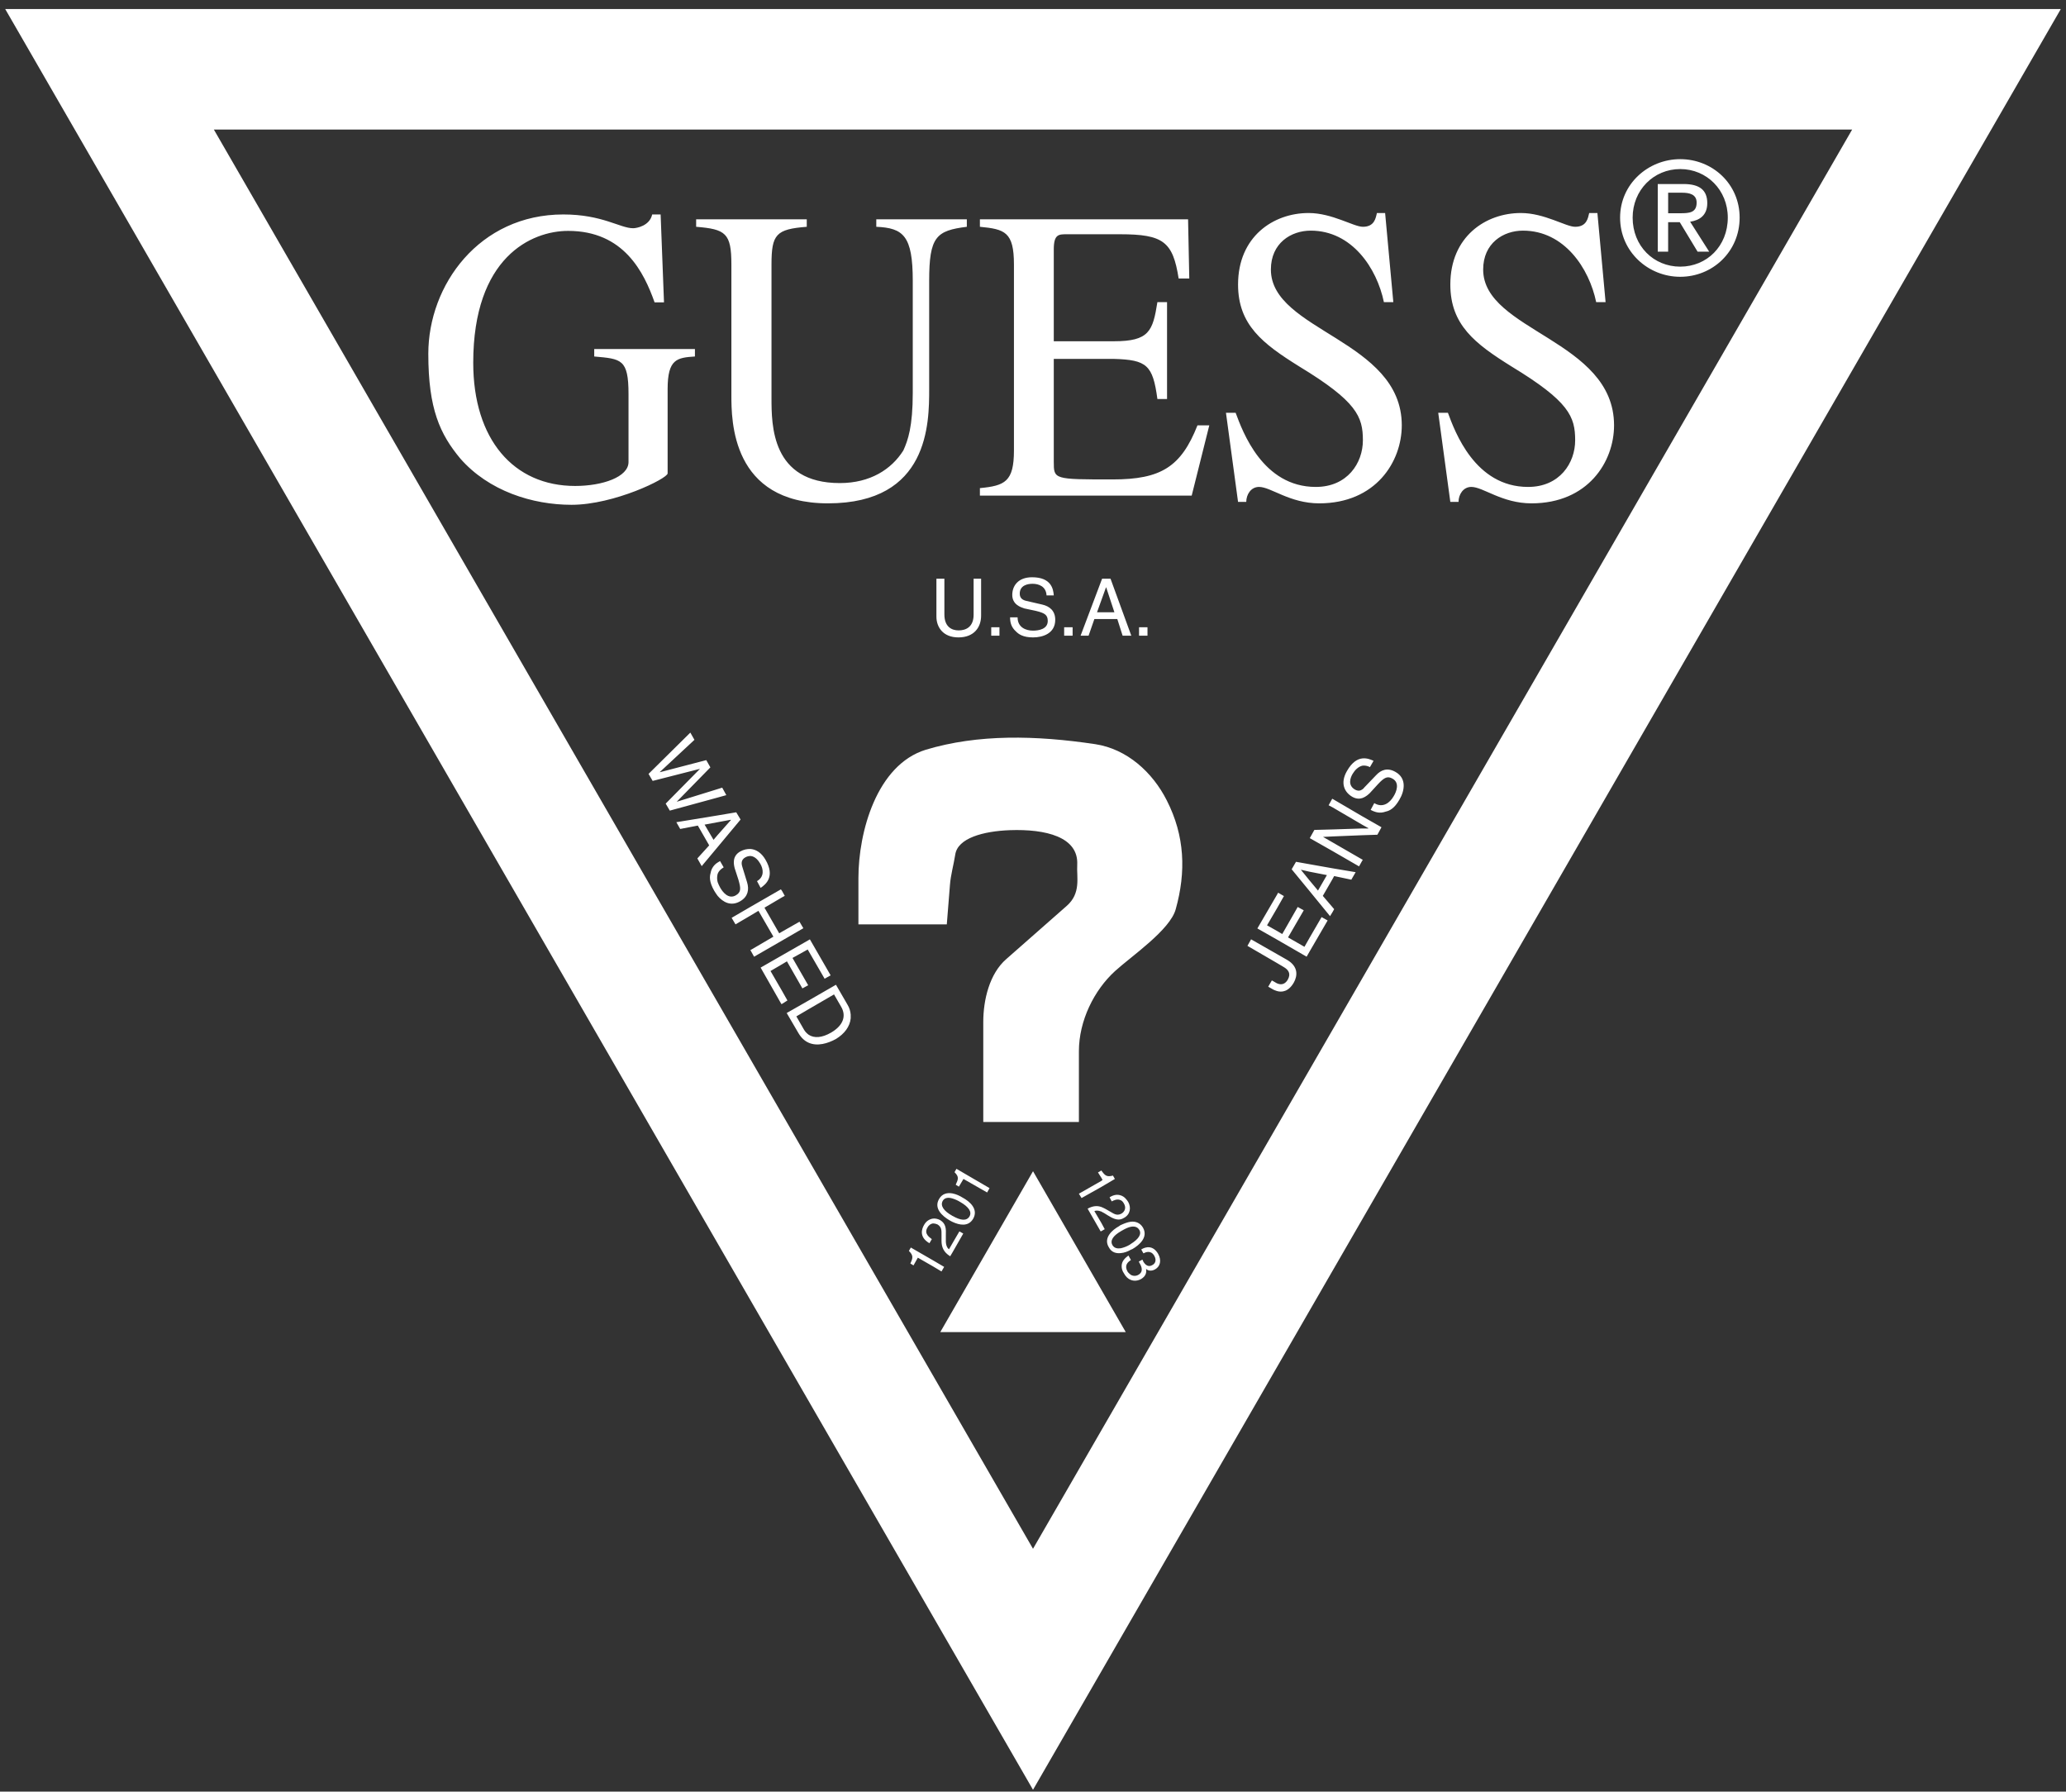 <svg width="188" height="163" viewBox="0 0 188 163" fill="none" xmlns="http://www.w3.org/2000/svg">
<rect x="0" y="0" width="188" height="163" fill="#333333" stroke="none"/>
<path fill-rule="evenodd" clip-rule="evenodd" d="M9.967 6.304L94.001 151.869L178.034 6.304H9.967Z" stroke="white" stroke-width="10.962" stroke-miterlimit="2.613"/>
<path fill-rule="evenodd" clip-rule="evenodd" d="M63.237 31.752H54.073V32.433C56.534 32.653 57.193 32.653 57.193 35.861V42.036C57.193 43.399 54.82 44.212 52.336 44.212C46.732 44.212 43.063 39.971 43.063 33.004C43.063 23.401 48.359 21.006 51.699 21.006C56.775 21.006 58.599 24.786 59.566 27.51H60.422L60.115 19.511H59.346C59.127 20.544 57.939 20.764 57.61 20.764C56.423 20.764 54.819 19.511 51.259 19.511C43.612 19.511 38.975 25.927 38.975 32.19C38.975 37.222 40.051 39.508 41.876 41.706C44.468 44.673 48.447 45.926 52.006 45.926C55.895 45.926 60.752 43.53 60.752 43.069V35.4C60.752 32.653 61.609 32.543 63.236 32.433L63.237 31.752ZM87.981 19.952H79.74V20.633C82.202 20.742 83.059 21.445 83.059 25.555V35.73C83.059 38.828 82.62 40.059 82.202 40.981C81.125 42.695 79.192 43.949 76.423 43.949C70.204 43.949 70.204 38.697 70.204 36.191V24.061C70.204 21.313 70.622 20.852 73.413 20.633V19.952H63.347V20.633C66.027 20.852 66.554 21.204 66.554 24.061V35.95C66.554 38.235 66.554 45.794 75.344 45.794C84.552 45.794 84.552 38.477 84.552 35.378V25.555C84.552 21.533 85.189 20.983 87.979 20.633V19.952H87.981ZM110.043 38.696H108.967C107.473 42.475 105.647 43.618 101.253 43.618C95.891 43.618 95.891 43.618 95.891 42.013V32.652H101.364C104.353 32.74 104.902 33.201 105.32 36.3H106.198V27.487H105.32C104.902 30.124 104.574 31.047 101.364 31.047H95.891V22.697C95.891 21.312 96.332 21.312 97.079 21.312H101.913C105.869 21.312 106.726 21.993 107.253 25.335H108.221L108.111 19.951H89.168V20.632C91.431 20.852 92.266 21.093 92.266 24.06V40.981C92.266 43.837 91.431 44.189 89.168 44.409V45.09H108.441L110.043 38.696ZM126.042 19.38H125.295C125.186 19.841 125.076 20.633 124.02 20.633C123.164 20.633 121.229 19.38 119.076 19.38C115.867 19.38 112.66 21.533 112.66 25.884C112.66 29.555 114.902 31.268 118.218 33.334C123.47 36.521 124.019 37.905 124.019 40.059C124.019 42.124 122.612 44.3 119.735 44.3C114.901 44.3 113.076 39.268 112.439 37.553H111.559L112.659 45.662H113.406C113.406 45.003 113.823 44.299 114.57 44.299C115.647 44.299 117.36 45.794 120.043 45.794C125.185 45.794 127.558 42.013 127.558 38.696C127.558 30.916 115.647 30.126 115.647 24.522C115.647 22.126 117.47 20.983 119.273 20.983C123.031 20.983 125.295 24.412 125.931 27.488H126.788L126.042 19.38ZM145.359 19.38H144.612C144.502 19.841 144.392 20.633 143.336 20.633C142.479 20.633 140.545 19.38 138.392 19.38C135.184 19.38 131.976 21.533 131.976 25.884C131.976 29.555 134.218 31.268 137.534 33.334C142.786 36.521 143.335 37.905 143.335 40.059C143.335 42.124 141.928 44.3 139.051 44.3C134.217 44.3 132.392 39.268 131.755 37.553H130.875L131.975 45.662H132.722C132.722 45.003 133.139 44.299 133.886 44.299C134.964 44.299 136.676 45.794 139.359 45.794C144.501 45.794 146.874 42.013 146.874 38.696C146.874 30.916 134.964 30.126 134.964 24.522C134.964 22.126 136.786 20.983 138.589 20.983C142.347 20.983 144.611 24.412 145.248 27.488H146.104L145.359 19.38ZM106.989 82.713C107.934 79.329 107.824 76.055 106.176 72.824C104.881 70.253 102.549 68.143 99.671 67.704C94.243 66.891 88.991 66.781 84.245 68.209C79.761 69.594 78.114 75.725 78.114 79.879V84.098H86.156L86.442 80.516C86.508 79.616 86.772 78.713 86.926 77.747C87.145 76.252 89.476 75.615 91.914 75.527C95.123 75.417 98.155 76.121 98.024 78.67C97.957 79.813 98.398 81.263 97.056 82.428L91.562 87.262C90.046 88.581 89.475 90.955 89.475 92.976V102.074H98.177V95.637C98.177 92.867 99.561 90.077 101.473 88.341C102.945 86.998 106.483 84.604 106.989 82.713ZM102.441 121.192H85.563L94.002 106.556L102.441 121.192ZM152.895 17.533H151.797V19.401H152.895C153.71 19.401 154.389 19.357 154.389 18.434C154.389 17.665 153.709 17.533 153.07 17.533H152.895ZM152.895 25.182C155.84 25.182 158.302 22.896 158.302 19.798C158.302 16.743 155.84 14.48 152.895 14.48C149.974 14.48 147.424 16.743 147.424 19.798C147.424 22.896 149.974 25.182 152.895 25.182ZM152.895 15.381C155.314 15.381 157.224 17.293 157.224 19.798C157.224 22.39 155.314 24.259 152.895 24.259C150.479 24.259 148.566 22.39 148.566 19.798C148.566 17.292 150.479 15.381 152.895 15.381ZM152.895 20.282L152.852 20.216H151.796V22.897H150.851V16.743H153.203C154.655 16.743 155.357 17.293 155.357 18.479C155.357 19.578 154.675 20.04 153.797 20.172L155.532 22.897H154.476L152.895 20.282ZM97.605 57.067H96.835V57.836H97.605V57.067ZM100.616 55.705H101.408L100.661 53.441H100.639L100.617 53.507L99.826 55.705H100.616ZM100.616 52.65H101.055L102.946 57.836H102.156L101.672 56.321H99.584L99.057 57.836H98.33L100.287 52.65H100.616ZM104.418 57.067H103.65V57.836H104.418V57.067ZM88.596 52.65V55.925C88.596 57.045 87.893 57.353 87.233 57.353C86.596 57.353 85.937 57.023 85.937 55.903V52.65H85.211V56.1C85.211 57.067 85.827 57.99 87.212 57.99C88.64 57.99 89.278 57.067 89.278 56.013V52.65H88.596ZM90.947 57.067H90.2V57.836H90.947V57.067ZM95.891 54.167C95.848 53.595 95.672 52.518 93.915 52.518C92.64 52.518 92.113 53.309 92.113 54.123C92.113 55.002 92.882 55.244 93.212 55.354L94.245 55.574C95.079 55.772 95.342 55.947 95.342 56.496C95.342 57.243 94.508 57.375 94.003 57.375C93.365 57.375 92.597 57.09 92.597 56.166H91.915C91.915 56.65 92.025 57.067 92.465 57.463C92.685 57.683 93.08 57.99 94.003 57.99C94.882 57.99 96.024 57.639 96.024 56.386C96.024 55.574 95.518 55.156 94.838 55.002L93.409 54.672C93.102 54.606 92.794 54.453 92.794 54.013C92.794 53.244 93.519 53.112 93.959 53.112C94.53 53.112 95.189 53.353 95.232 54.167H95.891ZM116.197 82.646L115.296 84.185L116.197 84.691L116.681 84.977L118.088 82.515L118.637 82.821L117.208 85.283L118.702 86.14L119.163 85.327L120.261 83.436L120.811 83.744L119.162 86.578L118.899 87.039L116.196 85.479L114.417 84.468L116.196 81.415L116.306 81.217L116.833 81.523L116.197 82.646ZM123.977 78.208L124.02 78.228L123.977 78.273L123.669 78.822L121.274 77.438L119.186 76.252L119.603 75.505L121.274 75.461L123.977 75.373H124.504L124.526 75.351L123.977 75.043L121.274 73.46L120.9 73.262L121.229 72.668L121.274 72.69L123.977 74.273L125.711 75.262L125.338 75.943L123.976 75.987L121.273 76.097L120.394 76.141L121.273 76.647L123.977 78.208ZM123.977 71.813C124.045 71.766 124.105 71.706 124.153 71.637L125.208 70.539C125.669 70.033 126.262 69.814 126.988 70.231C128.042 70.825 127.801 71.989 127.339 72.758C126.878 73.572 126.416 73.77 126.108 73.835C125.559 74.033 125.141 73.901 124.725 73.681L125.054 73.066C125.845 73.549 126.482 73.022 126.813 72.45C127.076 72.032 127.385 71.219 126.725 70.846C126.262 70.582 125.978 70.714 125.384 71.351L124.66 72.142C124.527 72.274 124.284 72.494 123.978 72.603C123.715 72.691 123.406 72.691 123.055 72.493C122.328 72.075 121.934 71.241 122.571 70.142C123.032 69.328 123.539 69.043 123.978 68.999C124.395 68.955 124.748 69.109 124.989 69.219L124.66 69.79C124.417 69.658 124.176 69.636 123.978 69.658C123.604 69.746 123.296 70.054 123.098 70.384C122.879 70.735 122.614 71.439 123.296 71.834C123.581 71.989 123.801 71.944 123.977 71.813ZM121.273 82.558L121.404 82.713L121.273 82.954L121.03 83.35L119.163 81.064L117.538 79.086L117.932 78.406L119.163 78.625L121.273 78.999L123.36 79.35L122.966 80.032L121.404 79.703L121.273 79.944L120.372 81.505L121.273 82.558ZM119.163 80.099L119.933 81.022L120.745 79.615L119.164 79.307L118.394 79.131V79.153L119.163 80.099ZM116.197 90.162C116.636 90.295 117.253 90.229 117.734 89.392C118.065 88.8 118.175 87.942 117.119 87.326L116.196 86.799L113.845 85.459L113.514 86.053L116.196 87.612L116.79 87.965C117.251 88.228 117.492 88.58 117.184 89.129C116.965 89.503 116.635 89.658 116.196 89.46C116.143 89.434 116.091 89.404 116.041 89.372L115.735 89.196L115.405 89.768L115.865 90.031C115.954 90.074 116.064 90.119 116.197 90.162ZM65.302 78.472C65.135 78.575 64.991 78.712 64.881 78.875C64.771 79.038 64.697 79.223 64.665 79.417C64.576 79.725 64.51 80.207 64.994 81.044C65.082 81.197 65.192 81.35 65.302 81.504C65.785 82.074 66.511 82.492 67.368 81.987C68.071 81.57 68.182 80.933 67.984 80.274L67.544 78.845C67.456 78.559 67.434 78.228 67.808 78.01C67.96 77.918 68.136 77.872 68.314 77.877C68.732 77.922 69.017 78.296 69.171 78.559C69.478 79.065 69.567 79.768 68.885 80.164L69.215 80.779C69.698 80.45 70.555 79.746 69.653 78.208C69.28 77.571 68.797 77.285 68.314 77.24C67.984 77.223 67.657 77.3 67.369 77.46C66.578 77.899 66.775 78.691 66.864 79.02L67.193 80.031C67.435 80.866 67.435 81.174 66.952 81.46C66.293 81.834 65.765 81.174 65.523 80.735C65.437 80.58 65.364 80.418 65.304 80.251C65.238 80.006 65.238 79.749 65.304 79.504C65.392 79.263 65.567 79.085 65.853 78.91L65.523 78.338C65.456 78.384 65.368 78.427 65.302 78.472ZM77.411 92.315V92.646C77.345 93.371 76.861 94.053 76.048 94.537C75.323 94.931 74.379 95.217 73.587 94.866C73.236 94.713 72.906 94.427 72.642 93.966L71.587 92.163L73.587 91.021L76.07 89.592L77.126 91.416C77.301 91.701 77.388 92.009 77.411 92.315ZM73.587 94.14C74.092 94.469 74.796 94.426 75.63 93.942C76.751 93.283 77.015 92.425 76.553 91.612L75.894 90.47L73.587 91.811L72.466 92.469L73.148 93.655C73.257 93.855 73.411 94.008 73.587 94.14ZM73.587 85.527L73.697 85.46L75.586 88.736L75.037 89.042L73.587 86.537L73.499 86.385L72.115 87.152L73.543 89.637L73.016 89.923L71.609 87.461L71.17 87.724L70.114 88.341L71.17 90.164L71.653 91.021L71.17 91.329L71.104 91.35L69.215 88.031L71.17 86.91L73.587 85.527ZM71.169 85.57L73.103 84.449L72.751 83.857L71.169 84.757L70.905 84.91L69.565 82.58L71.169 81.635L71.411 81.504L71.169 81.064L71.059 80.911L68.313 82.492L66.577 83.503L66.929 84.097L68.314 83.284L69.017 82.865L70.378 85.217L68.313 86.426L68.269 86.448L68.313 86.491L68.62 87.04L71.169 85.57ZM65.302 72.56L66.093 72.34L65.719 71.659L65.301 71.791L61.61 72.934H61.588L64.642 69.814L64.269 69.155L60.049 70.254V70.232L63.192 67.309L62.818 66.65L59.016 70.408L59.39 71.046L63.697 69.947L60.576 73.112L60.95 73.749L65.302 72.56ZM65.302 75.967L66.511 74.605L66.489 74.583L65.302 74.803L64.116 75.023L64.929 76.407L65.302 75.967ZM65.302 74.187L66.995 73.901L67.391 74.56L65.303 77.065L63.853 78.8L63.457 78.098L64.534 76.911L63.501 75.11L61.896 75.418L61.545 74.802L65.302 74.187ZM84.904 111.304C84.728 111.326 84.531 111.435 84.399 111.677C84.047 112.249 84.597 112.577 84.794 112.733L84.576 113.107C83.587 112.535 83.894 111.766 84.092 111.436C84.268 111.107 84.576 110.909 84.905 110.864C85.103 110.844 85.323 110.886 85.542 110.997C86.092 111.327 86.092 111.809 86.07 112.403V112.822C86.048 113.349 86.246 113.59 86.356 113.657L86.686 113.085L87.302 112.029L87.653 112.227L86.686 113.92L86.466 114.294C85.851 113.92 85.675 113.437 85.675 112.887V112.36C85.675 111.941 85.697 111.633 85.301 111.393C85.175 111.339 85.041 111.309 84.904 111.304ZM86.684 110.622C87.409 111.041 87.959 111.106 88.222 110.667C88.464 110.248 88.134 109.787 87.365 109.348C87.152 109.216 86.923 109.113 86.684 109.04C86.266 108.907 85.937 108.975 85.783 109.259C85.541 109.7 85.893 110.184 86.64 110.6C86.64 110.622 86.662 110.622 86.684 110.622ZM86.684 108.578C87.014 108.643 87.343 108.797 87.585 108.952C88.244 109.303 89.058 110.006 88.552 110.885C88.113 111.632 87.299 111.457 86.684 111.171C86.574 111.128 86.486 111.061 86.398 111.018C85.76 110.644 84.948 109.94 85.453 109.083C85.739 108.578 86.222 108.49 86.684 108.578ZM87.035 106.337L86.859 106.643C87.277 107.061 87.211 107.259 86.969 107.785L87.255 107.961L87.673 107.259L89.826 108.49L90.046 108.094L87.035 106.337ZM84.904 115.215L85.673 115.676L85.915 115.259L84.904 114.665L82.883 113.499L82.707 113.807C83.125 114.224 83.081 114.444 82.839 114.95L83.125 115.126L83.521 114.422L84.904 115.215ZM100.22 110.226C99.891 110.095 99.694 110.138 99.584 110.183L100.22 111.259L100.528 111.83L100.22 112.006L100.155 112.028L98.97 109.963C99.454 109.7 99.847 109.677 100.221 109.81C100.331 109.853 100.464 109.918 100.595 109.986L101.056 110.249C101.387 110.447 101.628 110.6 101.979 110.447C102.024 110.425 102.046 110.402 102.067 110.402C102.31 110.249 102.53 109.918 102.265 109.479C102.177 109.326 102.089 109.238 101.979 109.193C101.673 109.04 101.32 109.215 101.166 109.303L100.968 108.929C101.387 108.666 101.715 108.666 101.979 108.753C102.332 108.863 102.53 109.149 102.661 109.347C102.947 109.851 102.859 110.488 102.287 110.797C102.193 110.858 102.089 110.903 101.979 110.93C101.585 111.018 101.211 110.82 100.815 110.577L100.464 110.358C100.375 110.313 100.287 110.271 100.22 110.226ZM102.903 115.984C103.006 116.043 103.124 116.074 103.243 116.074C103.362 116.074 103.479 116.043 103.583 115.984C104.089 115.698 103.869 115.214 103.716 114.951C103.694 114.906 103.651 114.841 103.628 114.775L103.957 114.597C103.979 114.664 104.024 114.73 104.047 114.795C104.223 115.081 104.508 115.324 104.881 115.081C105.057 114.993 105.298 114.707 105.034 114.246C104.727 113.719 104.265 113.917 104.047 114.027L103.849 113.674C104.266 113.411 104.924 113.28 105.385 114.07C105.716 114.664 105.583 115.213 105.122 115.477C104.749 115.697 104.419 115.587 104.288 115.434C104.353 115.808 104.243 116.114 103.849 116.357C103.584 116.51 103.232 116.577 102.904 116.445C102.661 116.357 102.443 116.159 102.265 115.83C102.134 115.643 102.064 115.419 102.067 115.191C102.067 114.752 102.355 114.466 102.684 114.223L102.904 114.619V114.641C102.639 114.817 102.287 115.102 102.596 115.674C102.682 115.809 102.792 115.896 102.903 115.984ZM102.903 113.698C102.946 113.676 102.991 113.655 103.056 113.633C103.693 113.259 104.508 112.555 104.001 111.677C103.738 111.239 103.319 111.106 102.903 111.149C102.572 111.194 102.264 111.327 101.978 111.457C101.935 111.479 101.89 111.502 101.847 111.545C101.21 111.896 100.375 112.622 100.902 113.479C101.143 113.94 101.561 114.049 101.978 114.006C102.308 113.983 102.637 113.853 102.903 113.698ZM102.903 111.611C103.254 111.545 103.518 111.632 103.673 111.896C103.914 112.291 103.583 112.752 102.903 113.171C102.881 113.193 102.836 113.214 102.815 113.236C102.556 113.392 102.273 113.503 101.978 113.567C101.649 113.61 101.386 113.545 101.231 113.281C100.99 112.862 101.298 112.424 101.978 112.027C102.023 112.005 102.045 111.983 102.088 111.962C102.396 111.787 102.66 111.655 102.903 111.611ZM101.451 107.259L101.275 106.951C100.703 107.106 100.55 106.951 100.22 106.491L99.913 106.667L100.22 107.15L100.329 107.348L100.22 107.436L98.176 108.602L98.419 108.996L100.22 107.985L101.451 107.259Z" fill="white"/>
</svg>

